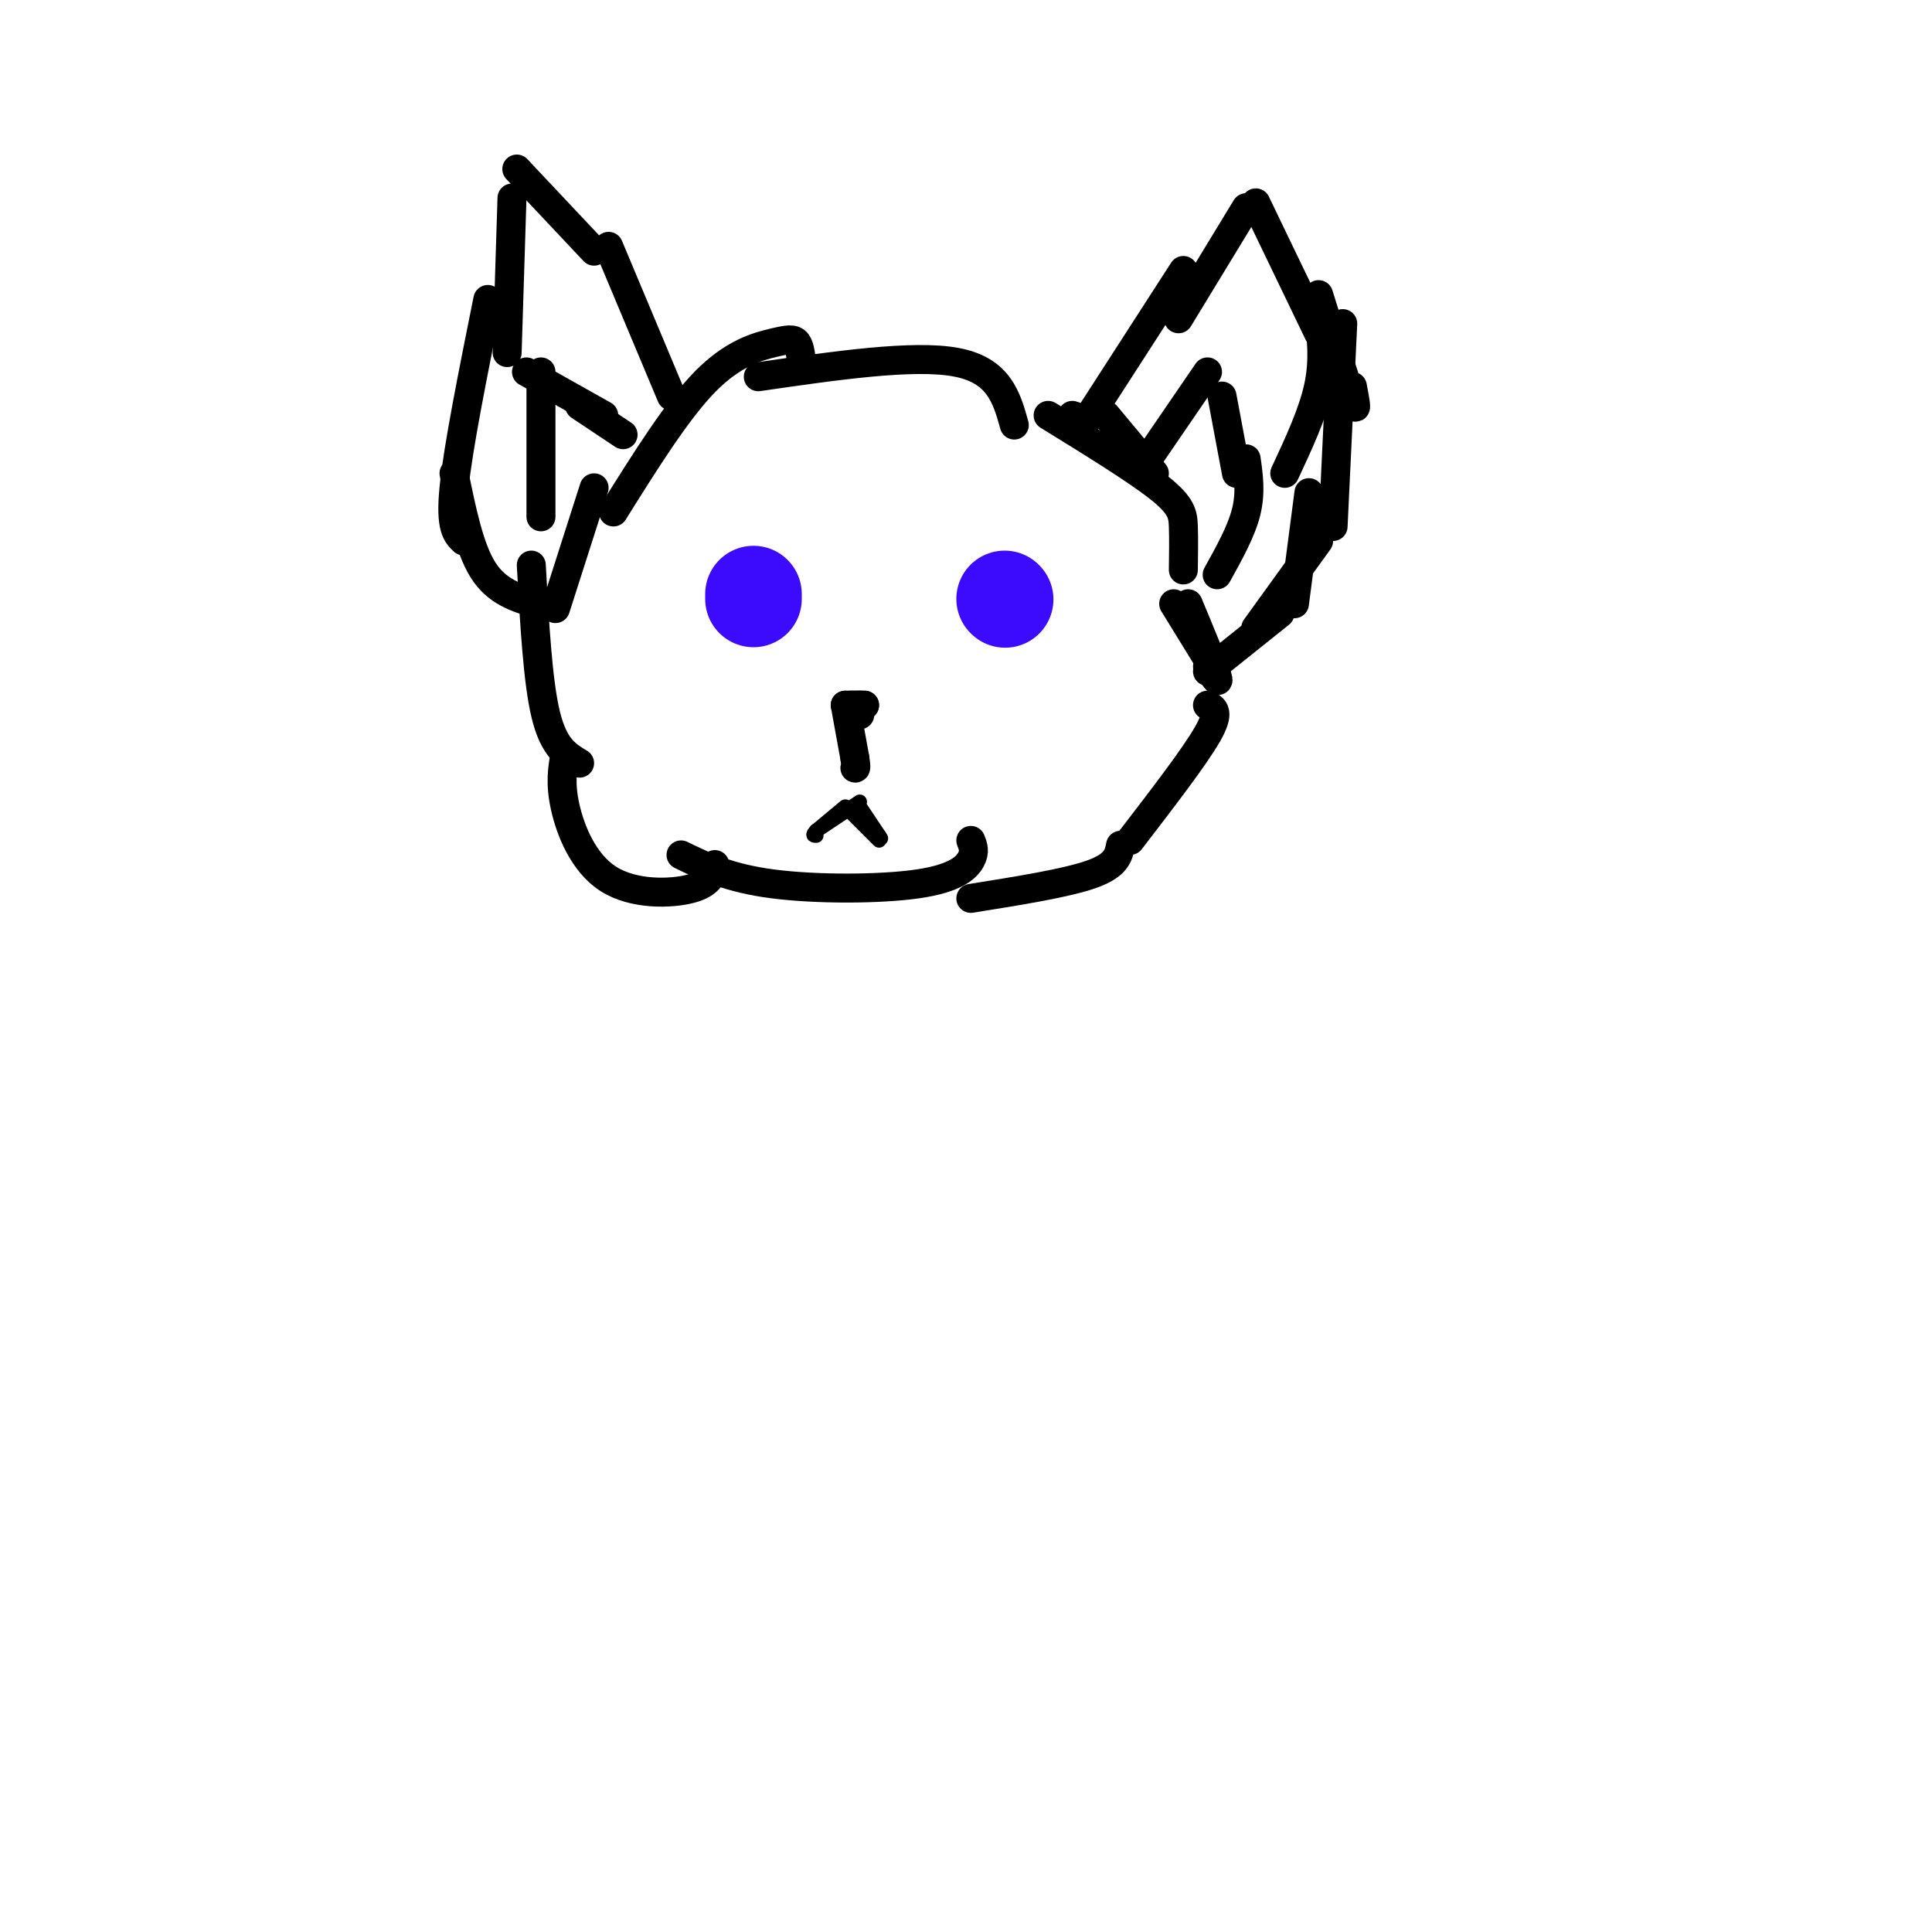 <svg viewBox='0 0 400 400' version='1.1' xmlns='http://www.w3.org/2000/svg' xmlns:xlink='http://www.w3.org/1999/xlink'><g fill='none' stroke='#000000' stroke-width='6' stroke-linecap='round' stroke-linejoin='round'><path d='M123,101c0.000,0.000 -8.000,25.000 -8,25'/><path d='M110,117c0.667,12.083 1.333,24.167 3,31c1.667,6.833 4.333,8.417 7,10'/><path d='M117,156c-0.542,3.042 -1.083,6.083 0,11c1.083,4.917 3.792,11.708 9,15c5.208,3.292 12.917,3.083 17,2c4.083,-1.083 4.542,-3.042 5,-5'/><path d='M141,177c4.964,2.411 9.929,4.821 19,6c9.071,1.179 22.250,1.125 30,0c7.750,-1.125 10.071,-3.321 11,-5c0.929,-1.679 0.464,-2.839 0,-4'/><path d='M201,186c9.917,-1.583 19.833,-3.167 25,-5c5.167,-1.833 5.583,-3.917 6,-6'/><path d='M234,174c6.667,-8.667 13.333,-17.333 16,-22c2.667,-4.667 1.333,-5.333 0,-6'/><path d='M251,138c0.000,0.000 -8.000,-13.000 -8,-13'/><path d='M225,87c0.000,0.000 -3.000,-1.000 -3,-1'/><path d='M217,86c9.156,5.644 18.311,11.289 23,15c4.689,3.711 4.911,5.489 5,8c0.089,2.511 0.044,5.756 0,9'/><path d='M246,125c2.667,6.417 5.333,12.833 6,15c0.667,2.167 -0.667,0.083 -2,-2'/><path d='M127,106c6.589,-10.536 13.179,-21.071 19,-27c5.821,-5.929 10.875,-7.250 14,-8c3.125,-0.750 4.321,-0.929 5,0c0.679,0.929 0.839,2.964 1,5'/><path d='M157,78c16.083,-2.333 32.167,-4.667 41,-3c8.833,1.667 10.417,7.333 12,13'/><path d='M229,86c0.000,0.000 10.000,12.000 10,12'/><path d='M225,87c0.000,0.000 20.000,-31.000 20,-31'/><path d='M244,66c0.000,0.000 14.000,-23.000 14,-23'/><path d='M273,61c2.917,9.417 5.833,18.833 7,22c1.167,3.167 0.583,0.083 0,-3'/><path d='M278,67c0.000,0.000 -2.000,42.000 -2,42'/><path d='M273,112c0.000,0.000 -13.000,18.000 -13,18'/><path d='M260,42c0.000,0.000 13.000,27.000 13,27'/><path d='M273,65c0.583,4.750 1.167,9.500 0,15c-1.167,5.500 -4.083,11.750 -7,18'/><path d='M271,102c0.000,0.000 -3.000,23.000 -3,23'/><path d='M265,127c0.000,0.000 -15.000,12.000 -15,12'/><path d='M237,96c0.000,0.000 13.000,-19.000 13,-19'/><path d='M253,82c0.000,0.000 3.000,16.000 3,16'/><path d='M258,95c0.500,3.500 1.000,7.000 0,11c-1.000,4.000 -3.500,8.500 -6,13'/><path d='M139,82c0.000,0.000 -13.000,-31.000 -13,-31'/><path d='M123,52c0.000,0.000 -16.000,-17.000 -16,-17'/><path d='M106,41c0.000,0.000 -1.000,32.000 -1,32'/><path d='M101,62c-3.083,15.333 -6.167,30.667 -7,39c-0.833,8.333 0.583,9.667 2,11'/><path d='M94,98c1.583,7.750 3.167,15.500 6,20c2.833,4.500 6.917,5.750 11,7'/><path d='M112,107c0.000,0.000 0.000,-30.000 0,-30'/><path d='M109,77c0.000,0.000 16.000,9.000 16,9'/><path d='M120,84c0.000,0.000 9.000,6.000 9,6'/></g>
<g fill='none' stroke='#3C0AFC' stroke-width='20' stroke-linecap='round' stroke-linejoin='round'><path d='M208,124c0.000,0.000 0.100,0.100 0.1,0.1'/><path d='M156,123c0.000,0.000 0.000,1.000 0,1'/></g>
<g fill='none' stroke='#000000' stroke-width='6' stroke-linecap='round' stroke-linejoin='round'><path d='M178,146c0.000,0.000 0.000,2.000 0,2'/><path d='M176,146c0.000,0.000 3.000,0.000 3,0'/><path d='M179,146c-0.167,0.000 -2.083,0.000 -4,0'/><path d='M175,146c0.000,0.000 2.000,11.000 2,11'/><path d='M177,157c0.333,2.167 0.167,2.083 0,2'/></g>
<g fill='none' stroke='#000000' stroke-width='3' stroke-linecap='round' stroke-linejoin='round'><path d='M178,166c0.000,0.000 -9.000,6.000 -9,6'/><path d='M176,168c0.000,0.000 6.000,6.000 6,6'/><path d='M178,167c0.000,0.000 4.000,6.000 4,6'/><path d='M182,173c0.667,1.000 0.333,0.500 0,0'/><path d='M175,167c0.000,0.000 -6.000,5.000 -6,5'/><path d='M169,172c-1.000,1.000 -0.500,1.000 0,1'/></g>
</svg>